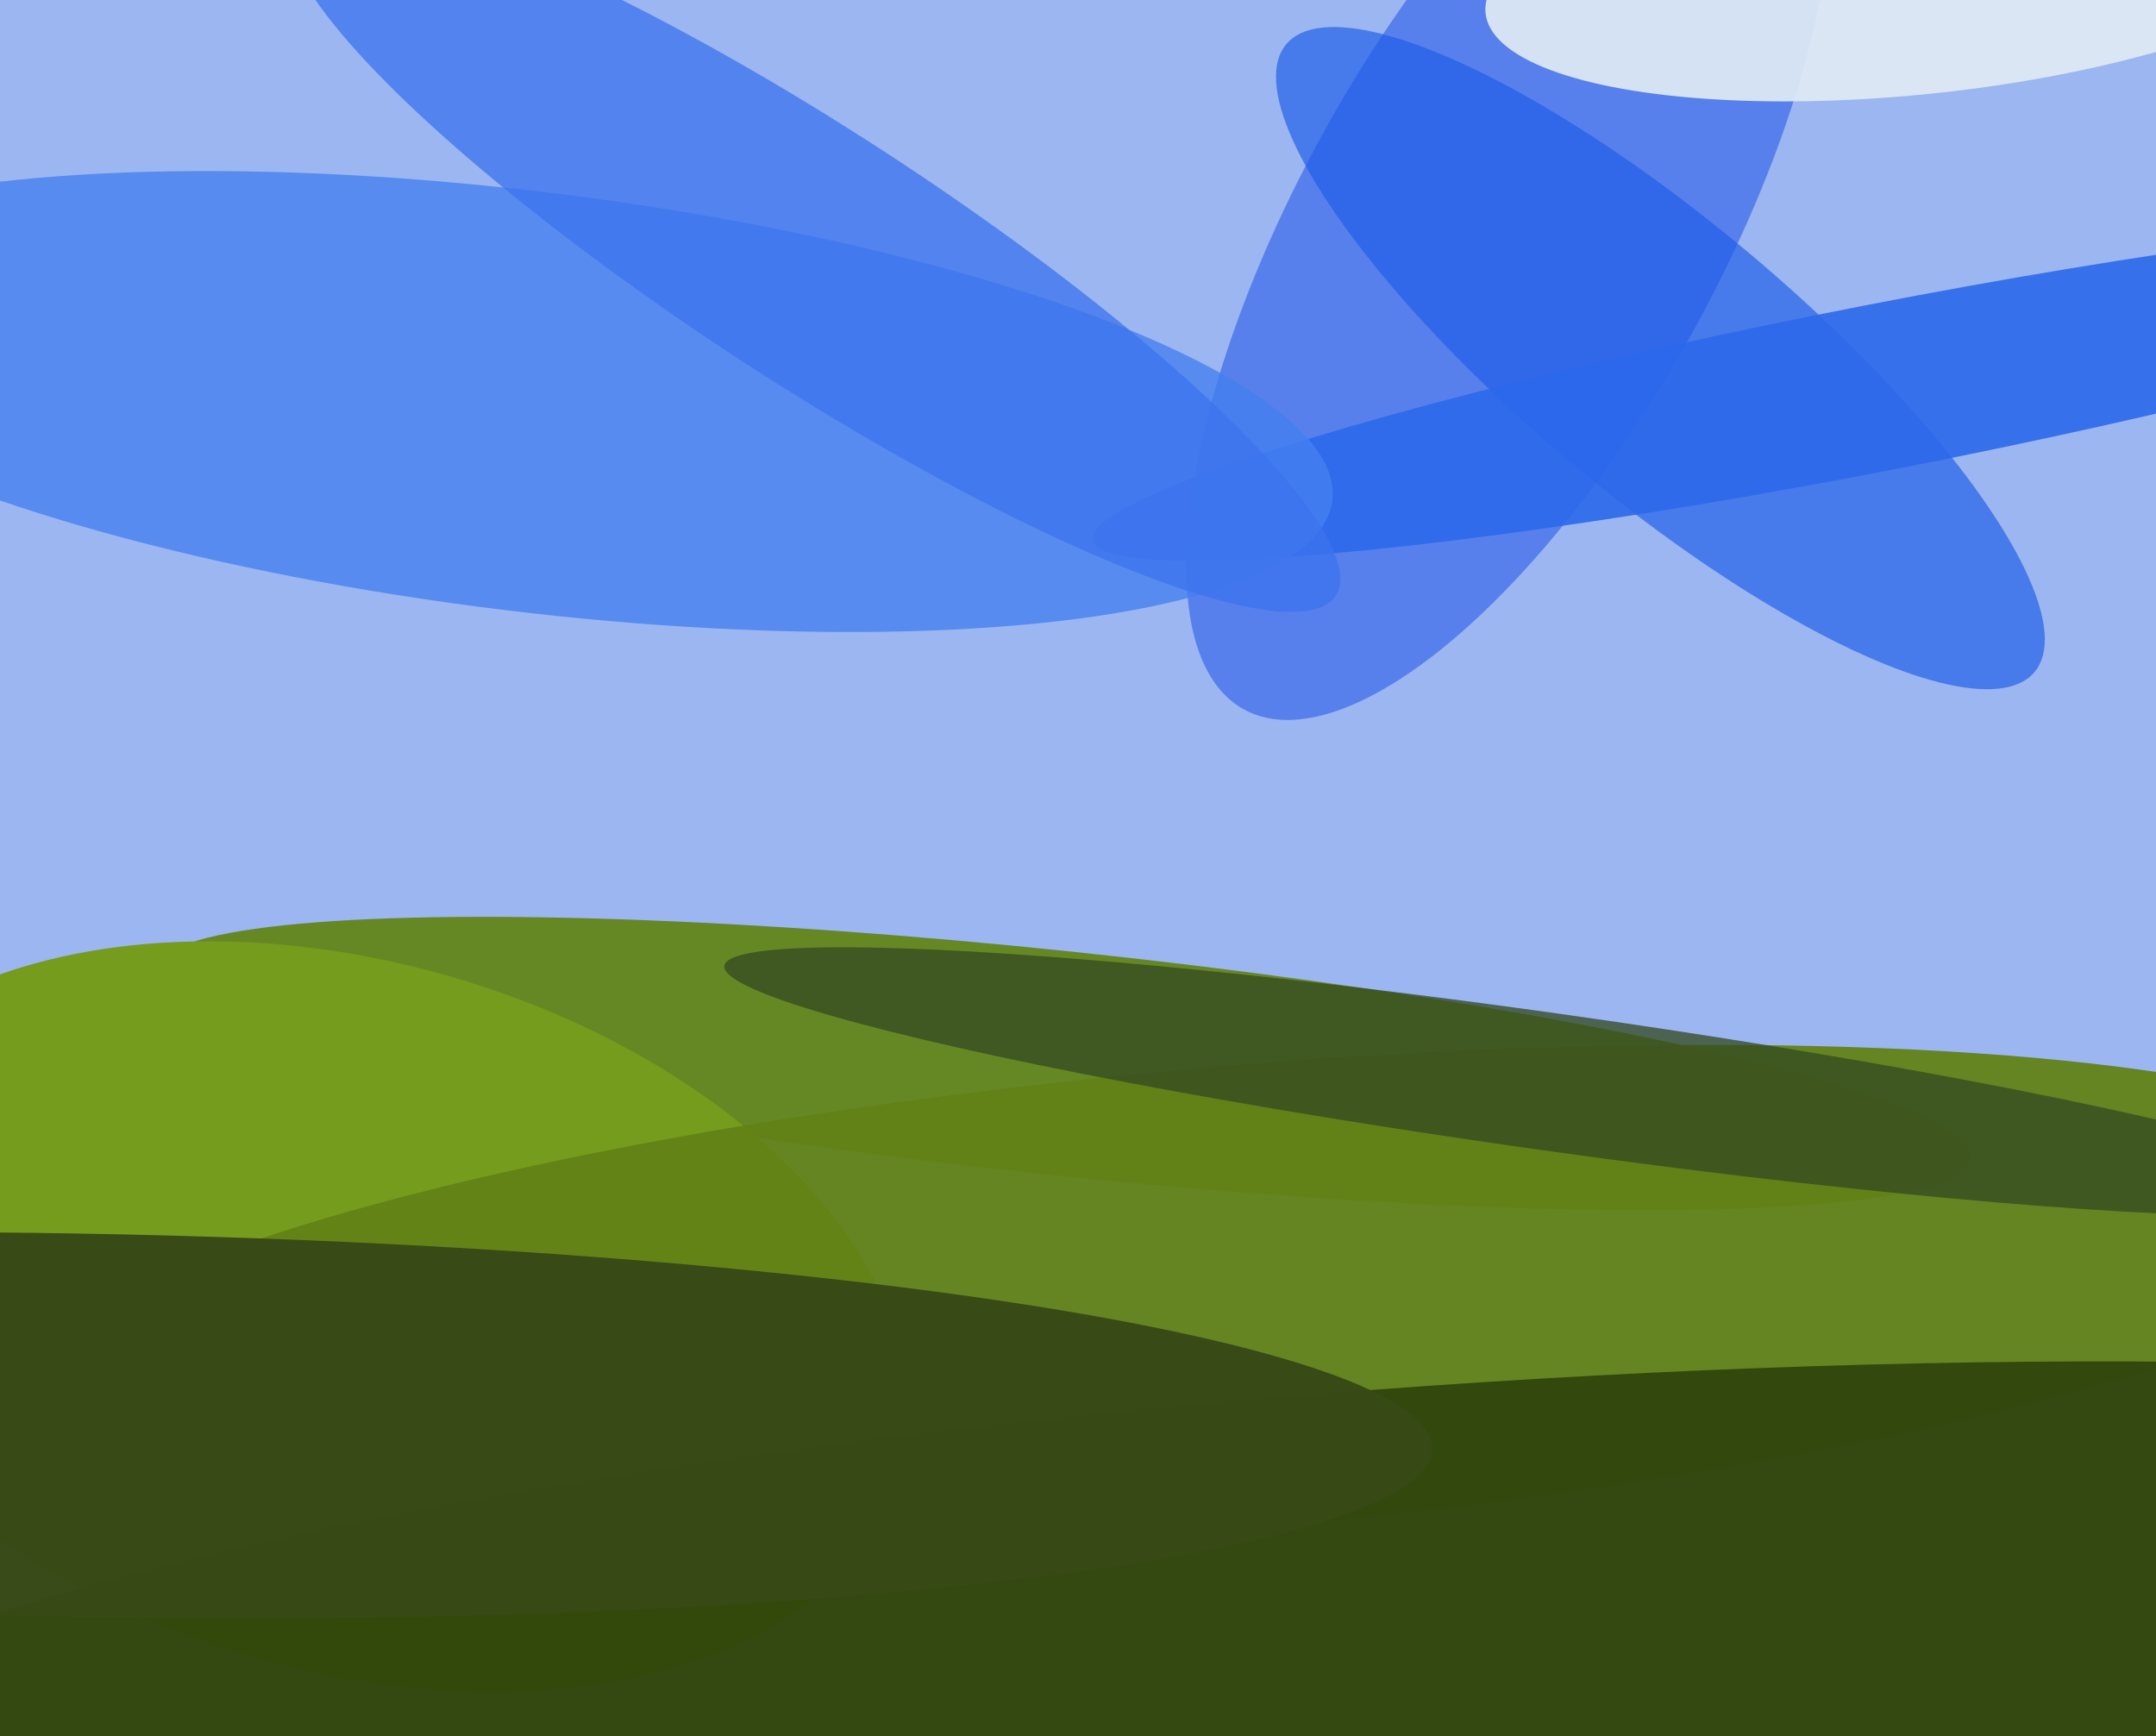 <svg xmlns="http://www.w3.org/2000/svg" width="596px" height="480px">
  <rect width="596" height="480" fill="rgb(155,182,240)"/>
  <ellipse cx="294" cy="294" rx="31" ry="252" transform="rotate(96,294,294)" fill="rgba(96,130,14,0.898)"/>
  <ellipse cx="417" cy="64" rx="58" ry="151" transform="rotate(29,417,64)" fill="rgba(55,102,235,0.675)"/>
  <ellipse cx="97" cy="364" rx="98" ry="158" transform="rotate(106,97,364)" fill="rgba(117,156,28,1.0)"/>
  <ellipse cx="338" cy="359" rx="336" ry="64" transform="rotate(175,338,359)" fill="rgba(98,130,24,0.953)"/>
  <ellipse cx="531" cy="-9" rx="35" ry="121" transform="rotate(84,531,-9)" fill="rgba(222,233,244,0.925)"/>
  <ellipse cx="399" cy="459" rx="76" ry="472" transform="rotate(86,399,459)" fill="rgba(50,71,12,0.976)"/>
  <ellipse cx="459" cy="99" rx="135" ry="38" transform="rotate(40,459,99)" fill="rgba(31,93,231,0.678)"/>
  <ellipse cx="520" cy="107" rx="222" ry="23" transform="rotate(169,520,107)" fill="rgba(44,104,235,0.894)"/>
  <ellipse cx="146" cy="111" rx="58" ry="224" transform="rotate(97,146,111)" fill="rgba(69,127,239,0.788)"/>
  <ellipse cx="225" cy="71" rx="35" ry="172" transform="rotate(123,225,71)" fill="rgba(61,115,238,0.765)"/>
  <ellipse cx="21" cy="394" rx="53" ry="375" transform="rotate(91,21,394)" fill="rgba(55,73,22,0.984)"/>
  <ellipse cx="428" cy="299" rx="230" ry="19" transform="rotate(8,428,299)" fill="rgba(52,75,33,0.769)"/>
</svg>